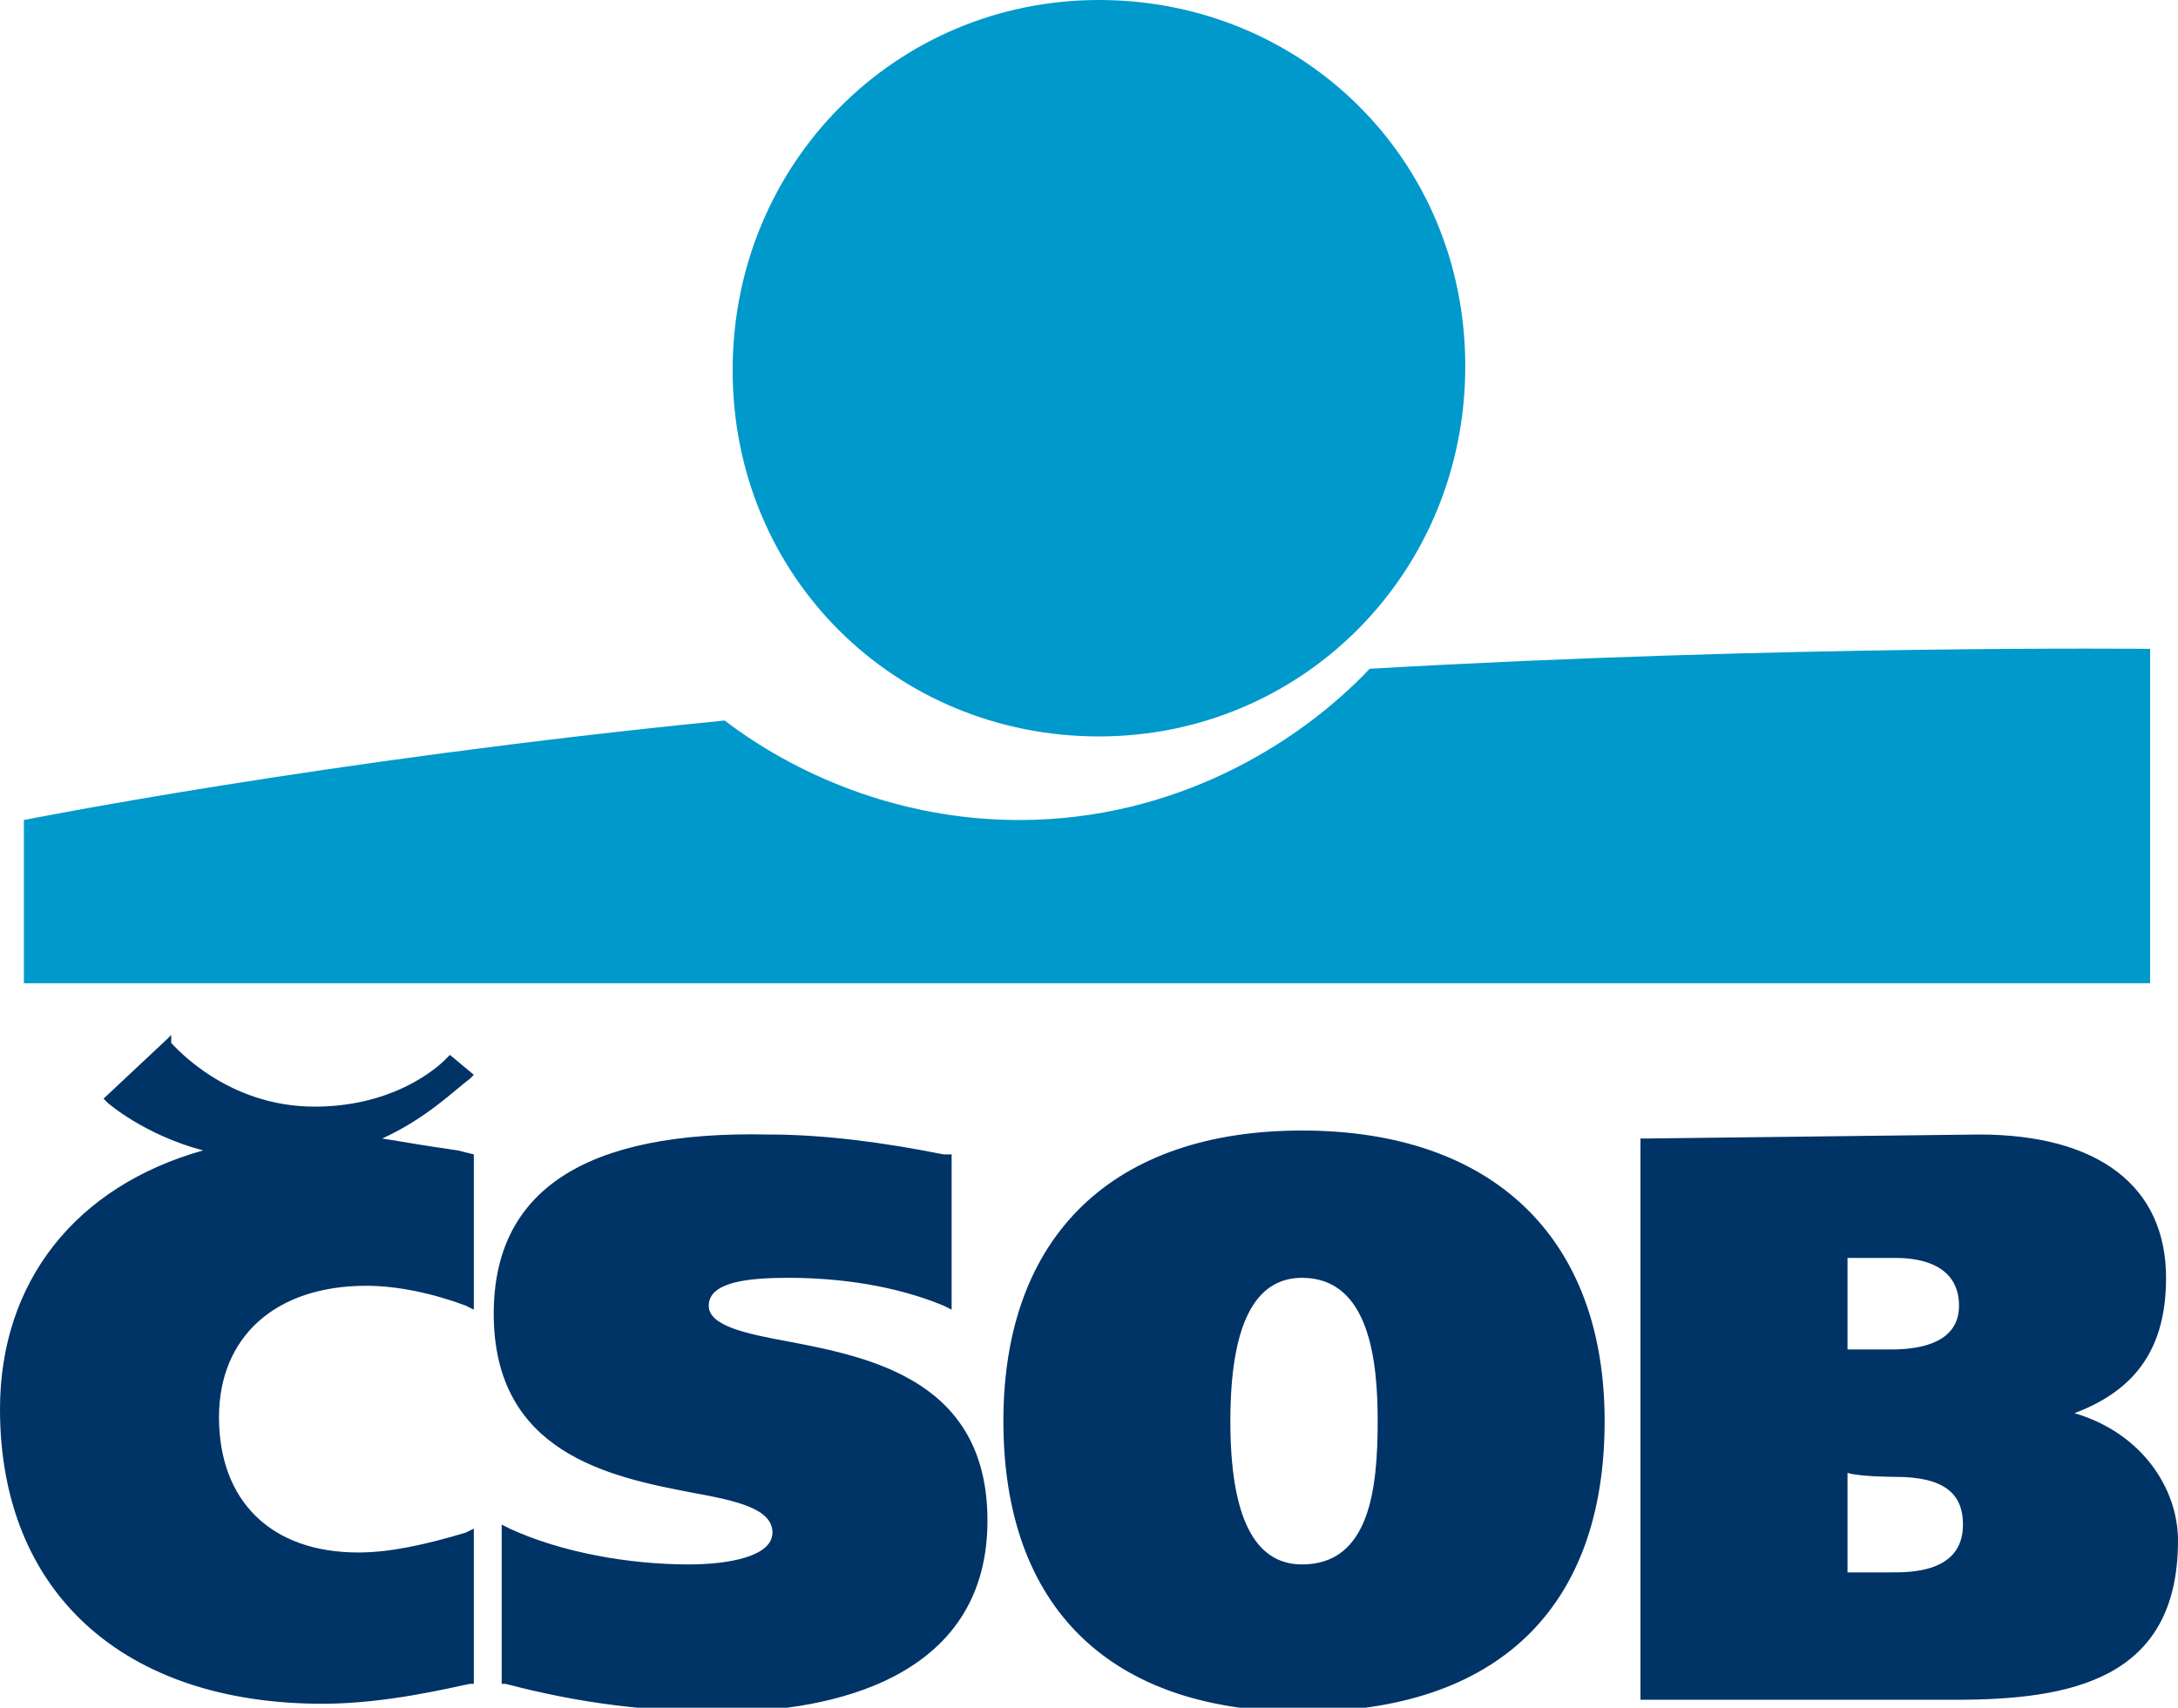 <?xml version="1.0" encoding="utf-8"?>
<!-- Generator: Adobe Illustrator 25.3.0, SVG Export Plug-In . SVG Version: 6.00 Build 0)  -->
<svg version="1.1" id="Layer_1" xmlns="http://www.w3.org/2000/svg" xmlns:xlink="http://www.w3.org/1999/xlink" x="0px" y="0px"
	 viewBox="0 0 54.7 42.9" style="enable-background:new 0 0 54.7 42.9;" xml:space="preserve">
<style type="text/css">
	.st0{fill:#003366;}
	.st1{fill:#0099CC;}
</style>
<path class="st0" d="M12.4,33c0,3.5,2.9,4.1,5,4.5c1.1,0.2,2,0.4,2,1c0,0.6-1.1,0.8-2.1,0.8c-1.5,0-3.2-0.3-4.5-0.9l-0.2-0.1v4
	l0.1,0c1.9,0.5,3.6,0.7,5.5,0.7c2,0,6.6-0.5,6.6-4.8c0-3.5-2.9-4.1-5-4.5c-1.1-0.2-2-0.4-2-0.9c0-0.6,1-0.7,2-0.7
	c1.3,0,2.7,0.2,3.9,0.7l0.2,0.1v-3.9l-0.2,0c-1.5-0.3-3-0.5-4.4-0.5C14.7,28.4,12.4,29.9,12.4,33 M25.2,35.7c0,4.7,2.7,7.3,7.5,7.3
	c4.9,0,7.6-2.6,7.6-7.3c0-4.6-2.8-7.3-7.6-7.3C28,28.4,25.2,31,25.2,35.7z M30.9,35.7c0-2.4,0.6-3.6,1.8-3.6c1.7,0,1.9,2.1,1.9,3.6
	c0,1.7-0.2,3.6-1.9,3.6C31.5,39.3,30.9,38.1,30.9,35.7 M41.4,28.6h-0.2v14.1h7.9c2.9,0,5.6-0.5,5.6-4c0-1.3-0.9-2.7-2.6-3.2
	c1.6-0.6,2.3-1.7,2.3-3.4c0-2.3-1.7-3.6-4.7-3.6L41.4,28.6 M47.6,37.1c1.2,0,1.7,0.4,1.7,1.2c0,1.2-1.3,1.2-1.8,1.2c0,0-0.9,0-1.1,0
	c0-0.3,0-2.2,0-2.5C46.7,37.1,47.6,37.1,47.6,37.1 M47.6,31.6c1,0,1.6,0.4,1.6,1.2c0,0.9-0.9,1.1-1.7,1.1c0,0-0.8,0-1.1,0
	c0-0.3,0-2,0-2.3C46.7,31.6,47.6,31.6,47.6,31.6 M4.2,26.1l-1.6,1.5l0.1,0.1c0,0,0.9,0.8,2.4,1.2C1.9,29.8,0,32.2,0,35.4
	c0,4.6,3.1,7.4,8.1,7.4c1.6,0,3.2-0.4,3.7-0.5l0.1,0v-3.9l-0.2,0.1C10.7,38.8,9.8,39,9,39c-2.2,0-3.5-1.3-3.5-3.4
	c0-2,1.4-3.3,3.7-3.3c0.8,0,1.7,0.2,2.5,0.5l0.2,0.1v-3.9l-0.4-0.1c-0.7-0.1-1.3-0.2-1.9-0.3c1.1-0.5,1.8-1.2,2.2-1.5l0.1-0.1
	l-0.6-0.5l-0.1,0.1c0,0-1.1,1.2-3.3,1.2c-2.2,0-3.5-1.5-3.6-1.6L4.3,26L4.2,26.1"/>
<g transform="translate(2 2)">
	<path class="st1" d="M25.6,16.5c5.1,0,9.2-4.1,9.2-9.3S30.7-2,25.6-2c-5.1,0-9.2,4.1-9.2,9.3S20.5,16.5,25.6,16.5"/>
	<path class="st1" d="M32.4,14.8c-1.8,1.9-4.9,3.8-8.8,3.8c-3.1,0-5.7-1.2-7.4-2.5C6.1,17.1-1.4,18.6-1.4,18.6v4.1H52v-8.4
		C52,14.3,42.8,14.2,32.4,14.8"/>
</g>
</svg>
